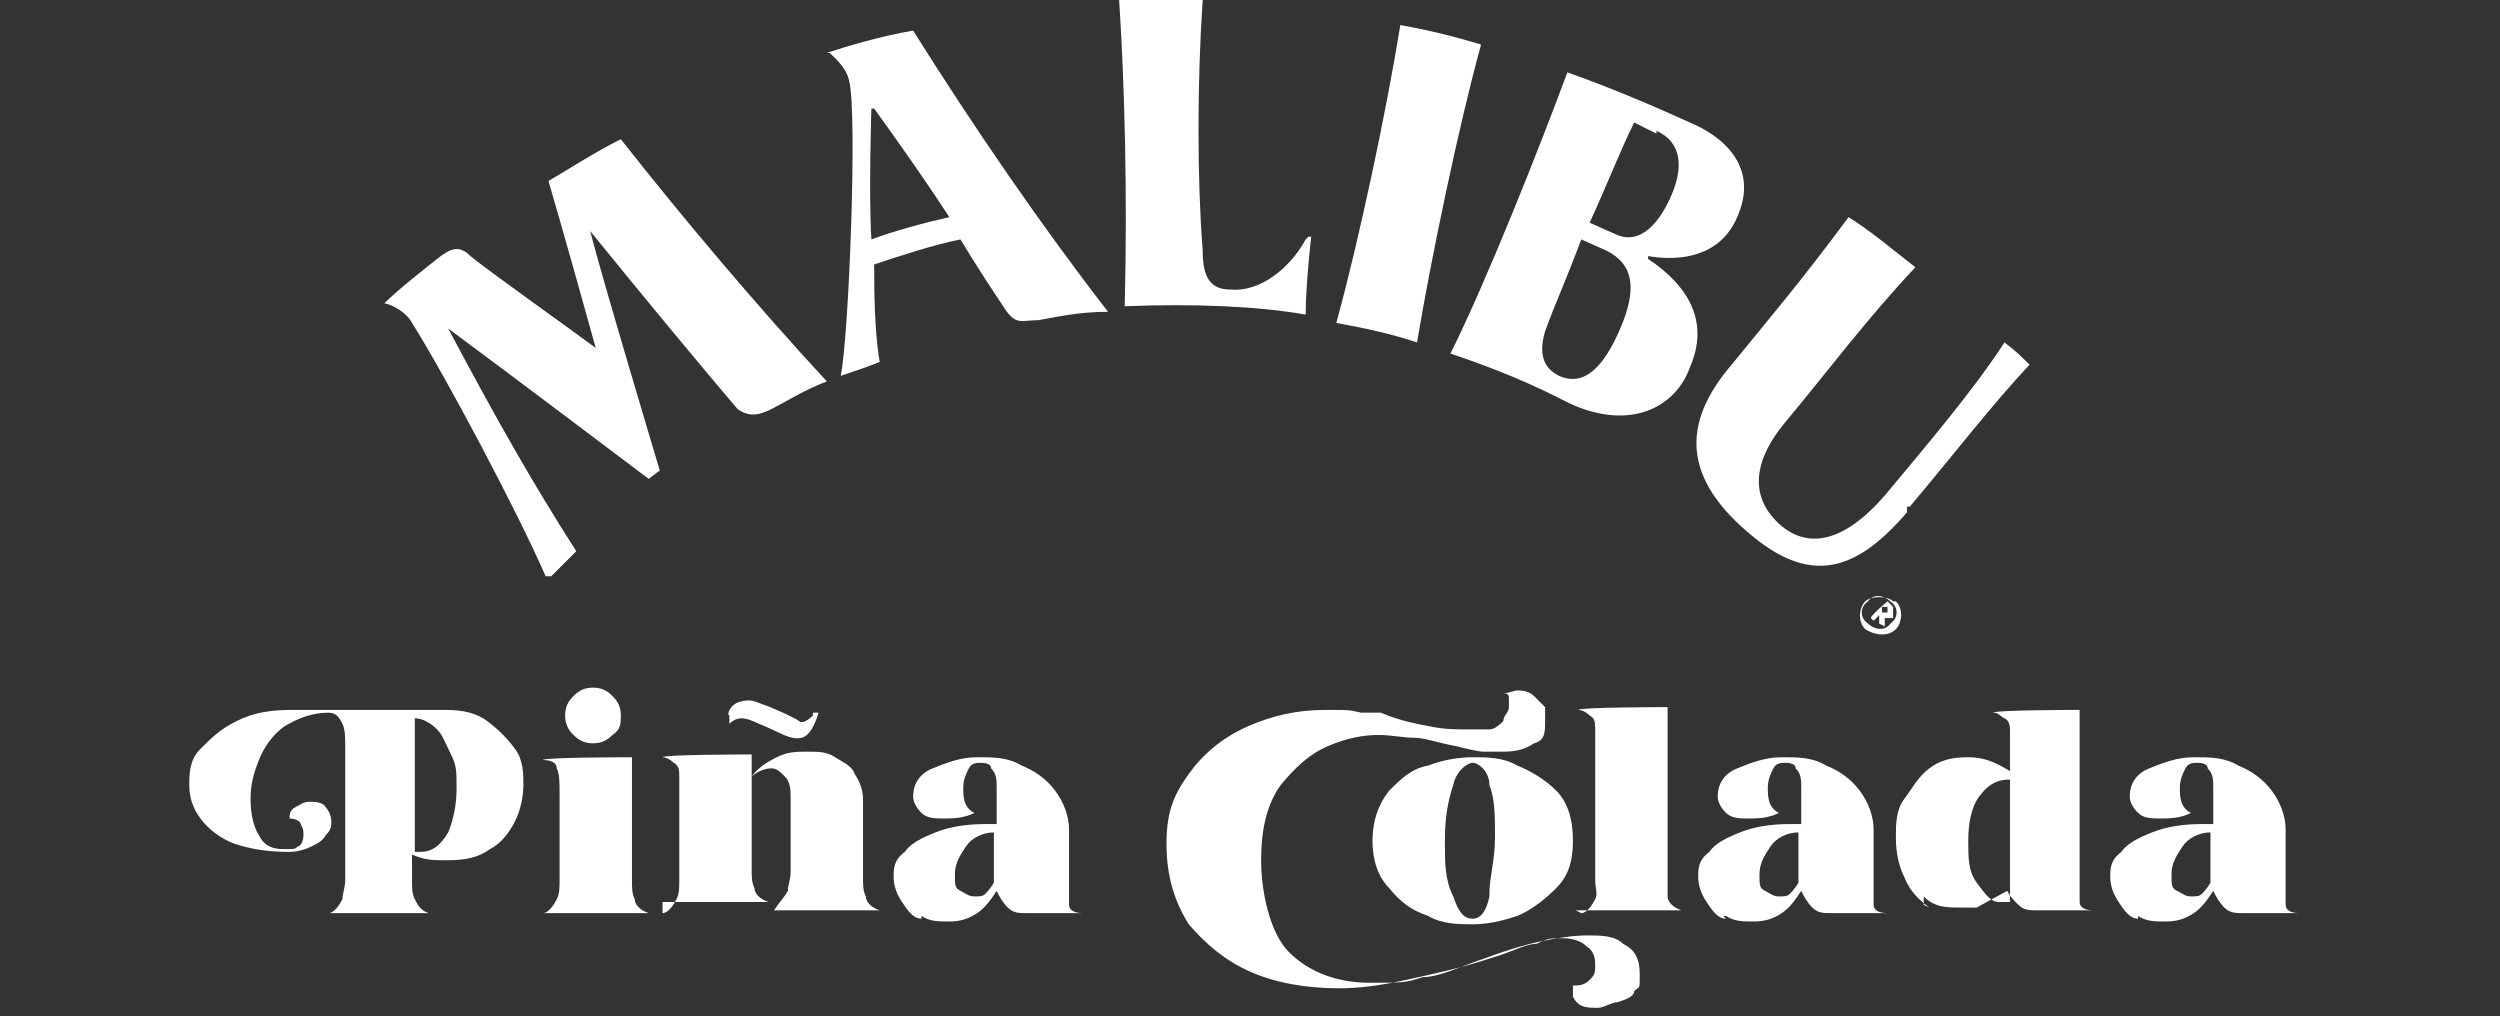 <?xml version="1.0" encoding="UTF-8"?>
<svg id="Layer_1" xmlns="http://www.w3.org/2000/svg" version="1.1" viewBox="0 0 89.8 36.5">
  <rect x="0" y="0" width="89.8" height="36.5" fill="#333333" stroke="none"/>
  <!-- Generator: Adobe Illustrator 29.1.0, SVG Export Plug-In . SVG Version: 2.1.0 Build 142)  -->
  <defs>
    <style>
      .st0 {
        fill: #fff;
      }
    </style>
  </defs>
  <g id="Logo_step_4">
    <g>
      <g>
        <path class="st0" d="M68.6,18.2c1.6-1.9,2.9-3.6,4.3-5.1-.3-.3-.5-.5-.9-.8-1.1,1.7-2.8,3.7-4.3,5.5-1.3,1.5-2.6,2-3.7,1.1-1.3-1.1-.9-2.5.1-3.7,1.5-1.8,3-3.8,4.7-5.6-.9-.7-1.6-1.3-2.4-1.8-1.7,2.3-2.9,3.7-4.2,5.3-1.8,2.1-1.8,4.1.8,6.2,2.1,1.7,3.7,1.2,5.5-.9h0v-.2Z"/>
        <path class="st0" d="M55.5,11.9c.4-1.1.7-1.7,1.3-3.3l.9.4c1,.5,1.1,1.4.5,2.8-.6,1.4-1.3,2.1-2.2,1.7-.4-.2-.8-.6-.5-1.6h0ZM59.5,4.7c.9.4,1,1.3.5,2.4s-1.2,1.7-2,1.3l-.9-.4c.6-1.3,1.1-2.6,1.6-3.6l.8.4h0ZM59.2,9.2c1.2.2,2.6,0,3.2-1.4.8-1.8-.5-2.9-1.7-3.4-1.1-.5-2.7-1.2-4.4-1.8-1,2.7-2.9,7.5-4.2,10.1,2.4.8,3.7,1.5,4.3,1.8,2.2,1,3.8.1,4.3-1.3.7-1.6,0-2.9-1.5-3.9"/>
        <path class="st0" d="M50.9,12.3c.5-3,1.5-7.8,2.3-10.7-1-.3-1.8-.5-2.9-.7-.5,3.1-1.5,7.8-2.3,10.7,1.1.2,2,.4,2.9.7Z"/>
        <path class="st0" d="M29.7,1.9c.6-.2,1.9-.6,3.1-.8,2.2,3.5,4.6,7,7,10.1-1.1,0-1.9.2-2.5.3-.6,0-.8.2-1.2-.4-.4-.6-1-1.5-1.6-2.5-1,.2-2.2.6-3.1.9,0,.7,0,2.4.2,3.5-.5.2-.8.3-1.4.5.3-1.5.6-9.5.3-10.6-.1-.5-.6-.9-.7-1h0ZM31.3,3.9s-.1,3.1,0,4.7c.8-.3,1.9-.6,2.8-.8-1.1-1.7-2.7-3.9-2.7-3.9h0Z"/>
        <path class="st0" d="M19.6,20.7c-1-2.3-3.6-7.2-4.8-9.1-.2-.4-.8-.7-1-.7.5-.5,1.4-1.2,1.9-1.6.5-.4.8-.5,1.2-.1.6.5,3.7,2.7,4.5,3.3-.5-1.8-1.2-4.3-1.7-6,.7-.4,1.6-1,2.6-1.5,2.2,2.8,4.9,6,7.4,8.7-.8.3-1.6.8-2,1-.6.3-.9.2-1.2,0-1.2-1.4-3.6-4.3-5.3-6.4.4,1.6,2.5,8.6,2.5,8.6l-.4.3s-5.3-4-7.2-5.4c1.7,3.2,3,5.5,4.6,8l-.9.9h-.2Z"/>
        <path class="st0" d="M46.9,8.6h0c-.6,1.1-1.7,1.9-2.7,1.8-.7,0-1-.4-1-1.4-.2-2.6-.2-6,0-9h-3c.2,3.1.3,7,.2,11,2.5-.1,4.8,0,6.5.3,0-1.1.2-2.8.2-2.8h-.1Z"/>
      </g>
      <path class="st0" d="M68.1,21.6c.3.3.2.8,0,1-.3.3-.8.2-1.1,0-.3-.3-.2-.8,0-1s.8-.2,1,0h0ZM67.1,22.4c.2.2.6.3.8,0,.3-.2.3-.6,0-.8-.2-.2-.6-.3-.8,0-.3.2-.3.6,0,.8ZM67.2,22.2h0c0-.1.6-.6.6-.6l.2.2c0,.1,0,.3,0,.4h-.3v.3c0,0-.2-.1-.2-.1v-.3c0,0,0,0,0,0l-.2.2h0ZM67.6,22h.2v-.2h-.2v.2Z"/>
    </g>
  </g>
  <g>
    <path class="st0" d="M11.8,32.8c.2,0,.4-.3.5-.5,0-.2.1-.4.1-.7v-4.8c0-.3,0-.6-.1-.8s-.2-.4-.5-.4c-.6,0-1.1.2-1.6.5-.4.3-.7.7-.9,1.2s-.3.9-.3,1.4.1,1,.3,1.3c.2.4.5.5.9.5s.4,0,.5-.1c.1,0,.2-.2.2-.4s0-.2-.1-.4c0-.1-.2-.2-.4-.2,0-.1,0-.3.2-.4s.3-.2.5-.2.5,0,.6.2c.1.1.2.3.2.5s0,.3-.2.5c-.1.2-.3.3-.5.4s-.5.2-.8.2c-.8,0-1.4-.1-2-.3-.5-.2-.9-.5-1.2-.9-.3-.4-.4-.8-.4-1.2s0-.9.4-1.3.7-.7,1.3-1,1.2-.4,2-.4h5.5c.6,0,1.1.1,1.5.4s.7.6,1,1,.3.9.3,1.3-.1.9-.3,1.3c-.2.4-.5.8-.9,1-.4.3-.9.4-1.5.4s-.8,0-1.3-.2v.9c0,.3,0,.5.1.7s.2.4.5.5h0c0,0-3.8,0-3.8,0h0c0,0,.2,0,.2,0ZM15.1,30.6c.4,0,.7-.2,1-.7.2-.5.3-1,.3-1.6s0-.8-.2-1.2-.3-.7-.5-.9c-.2-.2-.5-.4-.8-.4v4.8h.2Z"/>
    <path class="st0" d="M19.5,32.8c.2,0,.4-.3.5-.5s.1-.4.1-.7v-3.1c0-.4,0-.7-.1-.9,0-.2-.2-.3-.5-.3h0c0-.1,3.2-.1,3.2-.1v4.4c0,.3,0,.5.1.7,0,.2.2.4.5.5h0c0,0-3.8,0-3.8,0h0c0,0,0,0,0,0ZM20.6,26.4c-.2-.2-.3-.4-.3-.7s.1-.5.3-.7c.2-.2.4-.3.7-.3s.5.1.7.3c.2.2.3.4.3.7s0,.5-.3.7c-.2.2-.4.3-.7.3s-.5-.1-.7-.3Z"/>
    <path class="st0" d="M23.8,32.8c.2,0,.4-.3.5-.5s.1-.4.1-.7v-3.7c0-.2,0-.4-.2-.5,0,0-.2-.2-.4-.2h0c0-.1,3.2-.1,3.2-.1v.8c.2-.3.5-.5.9-.7s.7-.2,1.1-.2.7,0,1,.2.6.3.7.6c.2.3.3.6.3.9v2.8c0,.3,0,.5.1.7,0,.2.2.4.5.5h0c0,0-3.8,0-3.8,0h0c.2-.3.4-.5.5-.7,0-.2.1-.4.1-.7v-2.6c0-.3,0-.6-.2-.8s-.3-.3-.5-.3-.5.1-.7.3v3.3c0,.3,0,.5.1.7,0,.2.2.4.5.5h0c0,0-3.8,0-3.8,0h0c0,0,0,.2,0,.2Z"/>
    <path class="st0" d="M33.1,33c-.3,0-.5-.3-.7-.6s-.3-.6-.3-.9,0-.6.4-.9c.2-.3.6-.5,1.1-.7s1.1-.3,1.8-.3.3,0,.4,0v-1.3c0-.3,0-.5-.2-.7,0-.2-.3-.2-.4-.2s-.3,0-.4.2-.2.4-.2.7,0,.7.4.9c-.4.2-.8.2-1.1.2s-.6,0-.8-.2-.3-.4-.3-.6c0-.4.2-.8.7-1s1-.4,1.6-.4,1.1,0,1.6.3c.5.2.9.5,1.2.9s.5.9.5,1.4v1.9c0,.3,0,.6,0,.8,0,.2.2.3.5.3h0c0,0-2,0-2,0-.3,0-.5,0-.7-.2s-.3-.4-.4-.6c-.2.3-.4.6-.7.8s-.6.3-1,.3-.7,0-1-.2h0ZM35.7,29.9c-.4,0-.8.2-1,.5s-.4.6-.4,1,0,.5.2.6.3.2.5.2.3,0,.4-.1c0,0,.2-.2.3-.4v-1.8Z"/>
    <path class="st0" d="M56.5,35.4c.2,0,.4,0,.6-.2s.2-.3.2-.5,0-.5-.3-.7c-.2-.2-.5-.3-.9-.3s-.5,0-.9.2c-.4,0-.9.3-1.6.5-1.2.4-2.2.6-3.1.8-.9.2-1.7.3-2.4.3-1.2,0-2.3-.2-3.2-.6-.9-.4-1.6-1-2.2-1.7-.5-.8-.8-1.7-.8-2.9s.3-1.8.8-2.5,1.2-1.3,2.1-1.7c.9-.4,1.8-.6,2.8-.6s.8,0,1.3.1h.7c.7.3,1.3.4,1.8.5s.9.1,1.3.1h.8c.2,0,.4-.2.5-.3,0-.2.2-.3.2-.5v-.3c0-.1,0-.2-.2-.2.2,0,.4-.1.5-.1s.4,0,.6.2.3.3.4.4c0,.2,0,.3,0,.5,0,.4,0,.7-.4.8-.3.2-.6.3-1.1.3h-.7c-.2,0-.6-.1-1-.2-.6-.1-1.1-.3-1.5-.3s-.8-.1-1.3-.1-1.1.1-1.8.4-1.2.8-1.7,1.4c-.5.7-.7,1.6-.7,2.7s.3,2.6,1,3.3,1.7,1.1,2.9,1.1,1.3,0,1.9-.2c.6,0,1.4-.4,2.3-.7.8-.3,1.5-.5,2-.6s1.1-.2,1.6-.2,1,0,1.3.3c.4.2.6.5.6,1.1s0,.4-.2.6c0,.2-.3.3-.6.4-.2,0-.5.2-.7.2-.4,0-.7,0-.9-.4h0v-.4Z"/>
    <path class="st0" d="M51.3,32.9c-.6-.2-1-.5-1.4-1-.4-.4-.6-1-.6-1.7s.2-1.3.6-1.8c.4-.4.8-.8,1.4-.9.5-.2,1.1-.3,1.6-.3s1.1,0,1.6.3c.5.2,1,.5,1.4.9s.6,1,.6,1.8-.2,1.3-.6,1.7-.9.8-1.4,1c-.6.2-1.1.3-1.6.3s-1.1,0-1.6-.3h0ZM53.5,32.1c0-.6.2-1.2.2-2s0-1.4-.2-1.9c0-.5-.4-.8-.6-.8s-.6.3-.7.8c-.2.6-.3,1.2-.3,2s0,1.4.3,2c.2.6.4.8.7.8s.5-.3.6-.8h0Z"/>
    <path class="st0" d="M56.8,32.8c.2,0,.4-.3.5-.5s0-.4,0-.7v-5.4c0-.2,0-.4-.2-.5,0,0-.2-.2-.4-.2h0c0-.1,3.2-.1,3.2-.1v6.1c0,.3,0,.5,0,.7,0,.2.2.4.5.5h0c0,0-3.8,0-3.8,0h0c0,0,0,0,0,0Z"/>
    <path class="st0" d="M62,33c-.3,0-.5-.3-.7-.6s-.3-.6-.3-.9,0-.6.4-.9c.2-.3.6-.5,1.1-.7s1.1-.3,1.8-.3.3,0,.4,0v-1.3c0-.3,0-.5-.2-.7,0-.2-.3-.2-.4-.2s-.3,0-.4.2-.2.4-.2.7,0,.7.4.9c-.4.2-.8.2-1.1.2s-.6,0-.8-.2-.3-.4-.3-.6c0-.4.2-.8.7-1s1-.4,1.6-.4,1.1,0,1.6.3c.5.2.9.5,1.2.9s.5.9.5,1.4v1.9c0,.3,0,.6,0,.8,0,.2.2.3.5.3h0c0,0-2,0-2,0-.3,0-.5,0-.7-.2s-.3-.4-.4-.6c-.2.3-.4.6-.7.8-.3.2-.6.3-1,.3s-.7,0-1-.2h-.1ZM64.6,29.9c-.4,0-.8.2-1,.5s-.4.6-.4,1,0,.5.2.6.3.2.5.2.3,0,.4-.1c0,0,.2-.2.3-.4v-1.8Z"/>
    <path class="st0" d="M69.3,32.6c-.4-.3-.7-.6-.9-1.1-.2-.4-.3-.9-.3-1.4s0-1,.3-1.4.5-.8.9-1.1.8-.4,1.4-.4,1,.2,1.5.5v-1.4c0-.2,0-.4-.2-.5s-.2-.2-.4-.2h0c0-.1,3.1-.1,3.1-.1v6.1c0,.3,0,.6,0,.8,0,.2.2.3.5.3h0c0,0-2,0-2,0-.3,0-.5,0-.7-.2s-.3-.3-.4-.5l-1.1.6h-.5c-.6,0-1,0-1.4-.4h0v.3ZM72.2,31.9v-3.9c-.5,0-.8.2-1.1.6-.3.4-.4,1-.4,1.6s0,1.1.3,1.5.5.7.8.7.3,0,.4,0v-.4h0Z"/>
    <path class="st0" d="M76.8,33c-.3,0-.5-.3-.7-.6s-.3-.6-.3-.9,0-.6.4-.9c.2-.3.6-.5,1.1-.7s1.1-.3,1.8-.3.3,0,.4,0v-1.3c0-.3,0-.5-.2-.7,0-.2-.3-.2-.4-.2s-.3,0-.4.2-.2.4-.2.7,0,.7.4.9c-.4.2-.8.2-1.1.2s-.6,0-.8-.2c-.2-.2-.3-.4-.3-.6,0-.4.2-.8.7-1s1-.4,1.6-.4,1.1,0,1.6.3c.5.2.9.5,1.2.9s.5.9.5,1.4v1.9c0,.3,0,.6,0,.8,0,.2.2.3.5.3h0c0,0-2,0-2,0-.3,0-.5,0-.7-.2s-.3-.4-.4-.6c-.2.3-.4.6-.7.8-.3.2-.6.3-1,.3s-.7,0-1-.2h0ZM79.4,29.9c-.4,0-.8.2-1,.5s-.4.6-.4,1,0,.5.2.6.3.2.5.2.3,0,.4-.1c0,0,.2-.2.3-.4v-1.8Z"/>
  </g>
  <path class="st0" d="M29.2,25.6h.2s-.2.8-.6.9-.8-.2-1.3-.4-.9-.5-1.3-.1v-.3c-.1,0,0-.4.4-.5s.5,0,.8.1,1.2.5,1.3.6.3,0,.5-.2h0Z"/>
</svg>